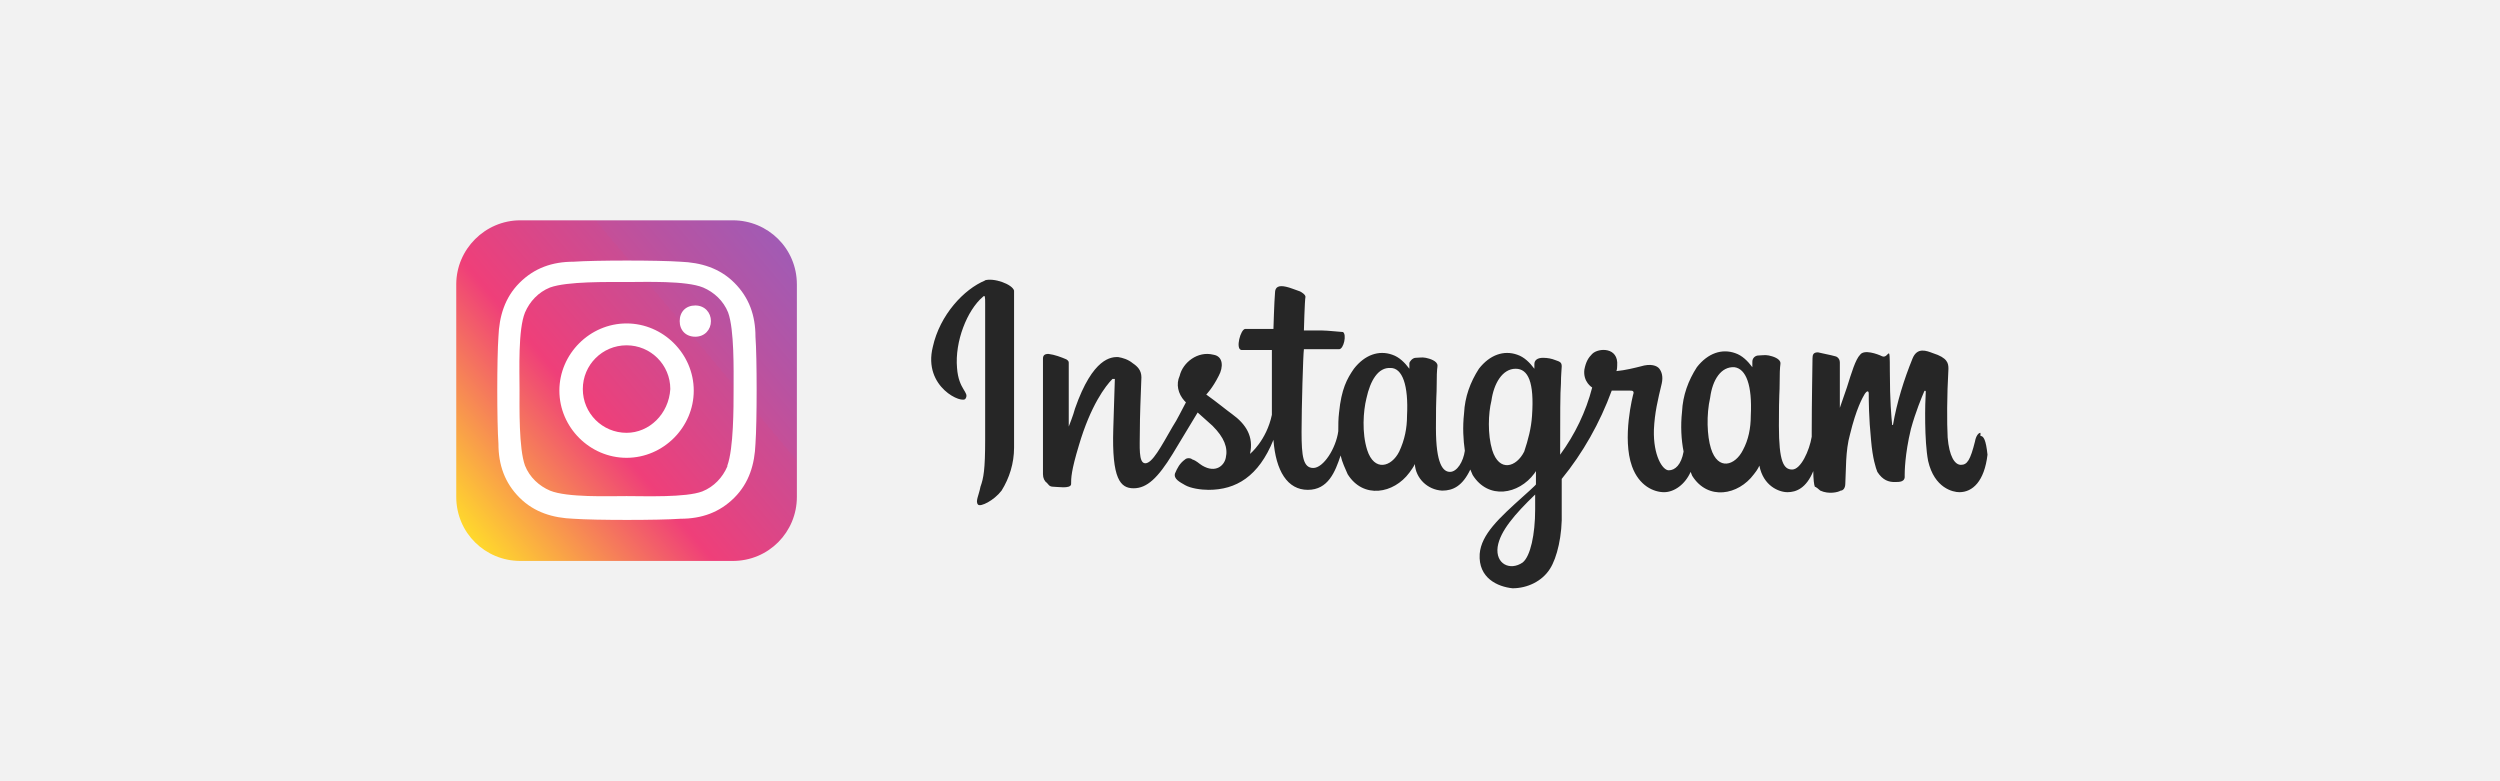 <?xml version="1.0" encoding="UTF-8"?><svg id="_レイヤー_2" xmlns="http://www.w3.org/2000/svg" xmlns:xlink="http://www.w3.org/1999/xlink" viewBox="0 0 320 100"><defs><style>.cls-1{fill:url(#_名称未設定グラデーション_2);}.cls-1,.cls-2,.cls-3,.cls-4{stroke-width:0px;}.cls-2{fill:#262626;fill-rule:evenodd;}.cls-3{fill:#fff;}.cls-4{fill:#f2f2f2;}</style><linearGradient id="_名称未設定グラデーション_2" x1="101.2" y1="-704.5" x2="59.2" y2="-739.7" gradientTransform="translate(0 -672.1) scale(1 -1)" gradientUnits="userSpaceOnUse"><stop offset="0" stop-color="#427eff"/><stop offset="0" stop-color="#5b75eb"/><stop offset="0" stop-color="#8267cc"/><stop offset="0" stop-color="#a15bb4"/><stop offset=".2" stop-color="#b753a2"/><stop offset=".3" stop-color="#c54f98"/><stop offset=".3" stop-color="#c94d94"/><stop offset=".6" stop-color="#ef3f79"/><stop offset="1" stop-color="#ffd92c"/></linearGradient></defs><g id="_レイヤー_2-2"><g id="_レイヤー_1-2"><g id="_レイヤー_2-2"><rect class="cls-3" width="320" height="100"/><rect class="cls-4" width="320" height="100"/></g><path class="cls-1" d="M66.6,28.2h27.2c4.5,0,8.2,3.6,8.2,8.2v27.2c0,4.5-3.6,8.2-8.2,8.2h-27.2c-4.5,0-8.2-3.6-8.2-8.2v-27.2c0-4.5,3.7-8.2,8.2-8.2Z"/><path class="cls-3" d="M80.2,41.4c-4.7,0-8.6,3.9-8.6,8.6s3.9,8.6,8.6,8.6,8.6-3.9,8.6-8.6-3.9-8.6-8.6-8.6ZM80.2,55.4c-3.1,0-5.6-2.5-5.6-5.6s2.5-5.6,5.6-5.6,5.6,2.5,5.6,5.6c-.2,3.2-2.7,5.6-5.6,5.6h0ZM91,41.1c0,1.1-.8,2-2,2s-2-.8-2-2,.8-2,2-2,2,.9,2,2ZM96.7,43.1c0-2.7-.8-5-2.7-6.9s-4.3-2.6-6.9-2.7c-2.8-.2-10.9-.2-13.7,0-2.7,0-5,.8-6.9,2.7s-2.6,4.3-2.7,6.9c-.2,2.8-.2,10.9,0,13.7,0,2.7.8,5,2.7,6.9,1.9,1.9,4.3,2.6,6.9,2.7,2.8.2,10.9.2,13.7,0,2.7,0,5-.8,6.9-2.7s2.6-4.3,2.7-6.9c.2-2.8.2-11.1,0-13.7h0ZM93.1,59.7c-.6,1.4-1.7,2.6-3.2,3.2-2.1.8-7.3.6-9.7.6s-7.6.2-9.8-.7c-1.4-.6-2.6-1.7-3.2-3.2-.8-2.2-.7-7.4-.7-9.8s-.2-7.6.7-9.8c.6-1.4,1.7-2.6,3.2-3.2,2.2-.8,7.4-.7,9.8-.7s7.6-.2,9.8.7c1.4.6,2.6,1.7,3.2,3.2.8,2.2.7,7.4.7,9.8s0,7.6-.8,9.8h0Z"/><path class="cls-2" d="M126.1,35.9c-2.7,1.1-5.8,4.4-6.7,8.5-1.3,5.2,3.9,7.4,4.2,6.6.5-.8-.9-1.1-1.1-3.9-.3-3.4,1.3-7.4,3.3-9.1.3-.3.3,0,.3.9v17.4c0,3.8-.2,4.9-.6,6-.2,1.1-.7,1.9-.3,2.3.3.3,2-.5,3-1.8,1-1.6,1.6-3.5,1.6-5.5v-20.1c-.2-.8-2.6-1.7-3.8-1.3h0ZM224.1,53.2c0,1.6-.3,3.1-1,4.4-1,2-3.2,2.7-4.1-.2-.5-1.6-.6-4.3-.1-6.5.3-2.3,1.4-4,3.1-3.9,1.5.2,2.3,2.3,2.1,6.2ZM196.5,65.2c0,3.2-.6,6-1.6,6.8-1.6,1.1-3.5.2-3.2-2,.3-2,2.2-4.2,4.8-6.7v1.9ZM196.1,53.2c-.1,1.6-.5,3.1-1,4.6-1,2-3.2,2.7-4.1-.2-.6-2-.5-4.7-.1-6.3.3-2.2,1.4-4.1,3.1-4.1,1.6,0,2.4,1.7,2.1,6ZM180.1,53.2c0,1.6-.3,3.1-1,4.6-1,2-3.2,2.6-4.1-.2-.7-2.2-.5-5-.1-6.6.5-2.3,1.5-4,3.1-3.9,1.5,0,2.3,2.2,2.1,6.1ZM253.5,55.4c-.3,0-.6.5-.7,1.1-.6,2.4-1,3-1.8,3s-1.5-1.1-1.7-3.5c-.1-1.9-.1-5.3.1-8.8,0-.7-.1-1.4-2-2-.8-.3-2-.8-2.6.7-1.1,2.7-2,5.6-2.5,8.5h-.1c-.1-1-.3-3-.3-6.9s-.1-1.5-1-1.9c-.6-.3-2.3-.9-2.8-.2-.6.6-1.1,2.3-1.7,4.2l-.9,2.6v-5.8c0-.6-.5-.8-.6-.8-.7-.2-1.4-.3-2.2-.5-.6,0-.7.3-.7.8s-.1,5.6-.1,9.4v.6c-.3,1.8-1.4,4.2-2.5,4.2s-1.7-1-1.7-5.6.1-3.9.1-5.8.1-1.9.1-2.2c0-.6-1-.9-1.5-1s-.9,0-1.3,0-.8.3-.8.8v.7c-.6-.8-1.3-1.5-2.2-1.8-1.7-.6-3.5,0-4.9,1.8-1.1,1.7-1.8,3.6-1.9,5.7-.2,1.8-.1,3.6.2,5.1-.3,1.7-1.1,2.4-1.9,2.4s-2-1.9-1.9-5.2c.1-2.2.5-3.8,1-5.9.2-.9,0-1.5-.3-1.9s-1.1-.7-2.4-.3c-.8.2-2,.5-3.1.6,0,0,.1-.2.1-.7.2-2.4-2.4-2.3-3.2-1.5-.5.5-.8,1-1,2-.2,1.6,1,2.3,1,2.3-.8,3.1-2.2,6-4.1,8.6v-.8c0-4,0-7.2.1-8.3,0-1.1.1-1.9.1-2.2,0-.5-.2-.6-.8-.8-.5-.2-1-.3-1.6-.3-.7,0-1.1.3-1.1.8v.6c-.6-.8-1.3-1.5-2.2-1.8-1.7-.6-3.5,0-4.9,1.8-1.1,1.7-1.8,3.6-1.9,5.7-.2,1.8-.1,3.4.1,4.8-.2,1.4-1,2.7-1.9,2.7s-1.8-1-1.8-5.6.1-3.9.1-5.8.1-1.9.1-2.2c0-.6-1-.9-1.5-1s-.9,0-1.3,0-.8.5-.8.7v.7c-.6-.8-1.3-1.5-2.2-1.8-1.7-.6-3.5,0-4.9,1.8-.9,1.3-1.6,2.6-1.9,5.6-.1.8-.1,1.6-.1,2.4-.3,2.2-1.9,4.7-3.2,4.7s-1.5-1.5-1.5-4.6.2-10,.3-10.6h4.5c.6,0,1-1.9.5-2.2-.2,0-2-.2-2.7-.2s-2.3,0-2.3,0c0,0,.1-3.9.2-4.3,0-.3-.5-.6-.7-.7-.6-.2-1.3-.5-1.8-.6-.9-.2-1.4,0-1.4.8-.1,1.1-.2,4.6-.2,4.6-.7,0-3,0-3.6,0s-1.3,2.6-.5,2.7h3.9v8.3c-.7,3.3-2.8,5-2.8,5,.5-2.2-.5-3.8-2.3-5.1-.7-.5-1.9-1.5-3.3-2.5,0,0,.8-.8,1.6-2.4.6-1.1.6-2.5-.7-2.7-2-.5-3.9,1-4.3,2.7-.5,1.1-.2,2.3.6,3.2l.2.2c-.5.9-1.1,2.2-1.7,3.1-1.5,2.6-2.6,4.7-3.5,4.7s-.7-2.2-.7-4.1.1-4.3.2-6.9c0-.9-.5-1.4-1.1-1.8-.6-.5-1.3-.7-1.9-.8-.8,0-3.2,0-5.5,6.6-.2.8-.8,2.3-.8,2.3v-8.1c0-.2,0-.3-.3-.5-.7-.3-1.5-.6-2.3-.7-.5,0-.7.2-.7.6v14.8c0,.5.2.9.5,1.1.2.2.3.5.8.5s2.2.3,2.3-.3c0-.8,0-1.7,1-5,1.5-5.1,3.4-7.6,4.3-8.5h.3l-.2,6.4c-.2,6.4.9,7.6,2.6,7.6s3.1-1.3,5-4.4l3.2-5.3,1.9,1.7c1.5,1.5,2,2.8,1.7,4.1-.2,1-1.3,2-3,1-.5-.3-.7-.6-1.3-.8-.2-.2-.7-.2-.9,0-.7.5-1,1.1-1.3,1.8-.2.7.6,1.1,1.3,1.5s2,.6,3,.6c3.5,0,6.4-1.7,8.3-6.4.3,4,1.8,6.4,4.4,6.4s3.5-2.3,4.2-4.4c.2.9.6,1.7.9,2.4,2,3.2,5.9,2.5,7.9-.2.6-.8.7-1.1.7-1.1.1,1.8,1.6,3.3,3.5,3.4,1.4,0,2.6-.6,3.6-2.7.1.2.2.5.3.7,2,3.2,5.9,2.5,7.9-.2l.2-.3v1.7c.1,0-1.7,1.6-1.7,1.6-3,2.7-5.3,4.8-5.5,7.3-.2,3.1,2.3,4.2,4.2,4.4,1.9,0,3.8-.9,4.8-2.5.9-1.4,1.6-4.3,1.5-7.3v-4.2c2.7-3.3,4.9-7.2,6.4-11.3h2.3c.3,0,.5,0,.5.3-.1.3-1.5,5.8-.2,9.4.9,2.5,2.8,3.3,4.1,3.3s2.7-1,3.4-2.6l.2.5c2,3.2,5.9,2.5,7.9-.2.5-.6.7-1.1.7-1.1.5,2.6,2.5,3.4,3.6,3.4s2.4-.5,3.3-2.7c0,1,.1,1.8.2,2,.1,0,.5.3.7.5,1.1.5,2.3.2,2.6,0,.3,0,.6-.3.6-.9.1-1.6,0-4.2.6-6.3.8-3.3,1.6-4.7,1.9-5.2.2-.3.5-.5.5,0,0,.8,0,3,.3,6,.2,2.3.6,3.5.8,4,.7,1.1,1.5,1.3,2.2,1.3s1.4,0,1.3-.9c0-.3,0-2.6.8-5.9.6-2.2,1.4-4.1,1.7-4.8.1-.2.2,0,.2,0-.1,1.5-.2,6.3.3,8.9.8,3.5,3.2,4,4,4,1.7,0,3.2-1.4,3.6-4.8-.2-1.9-.5-2.4-.9-2.4h0Z"/></g></g></svg>